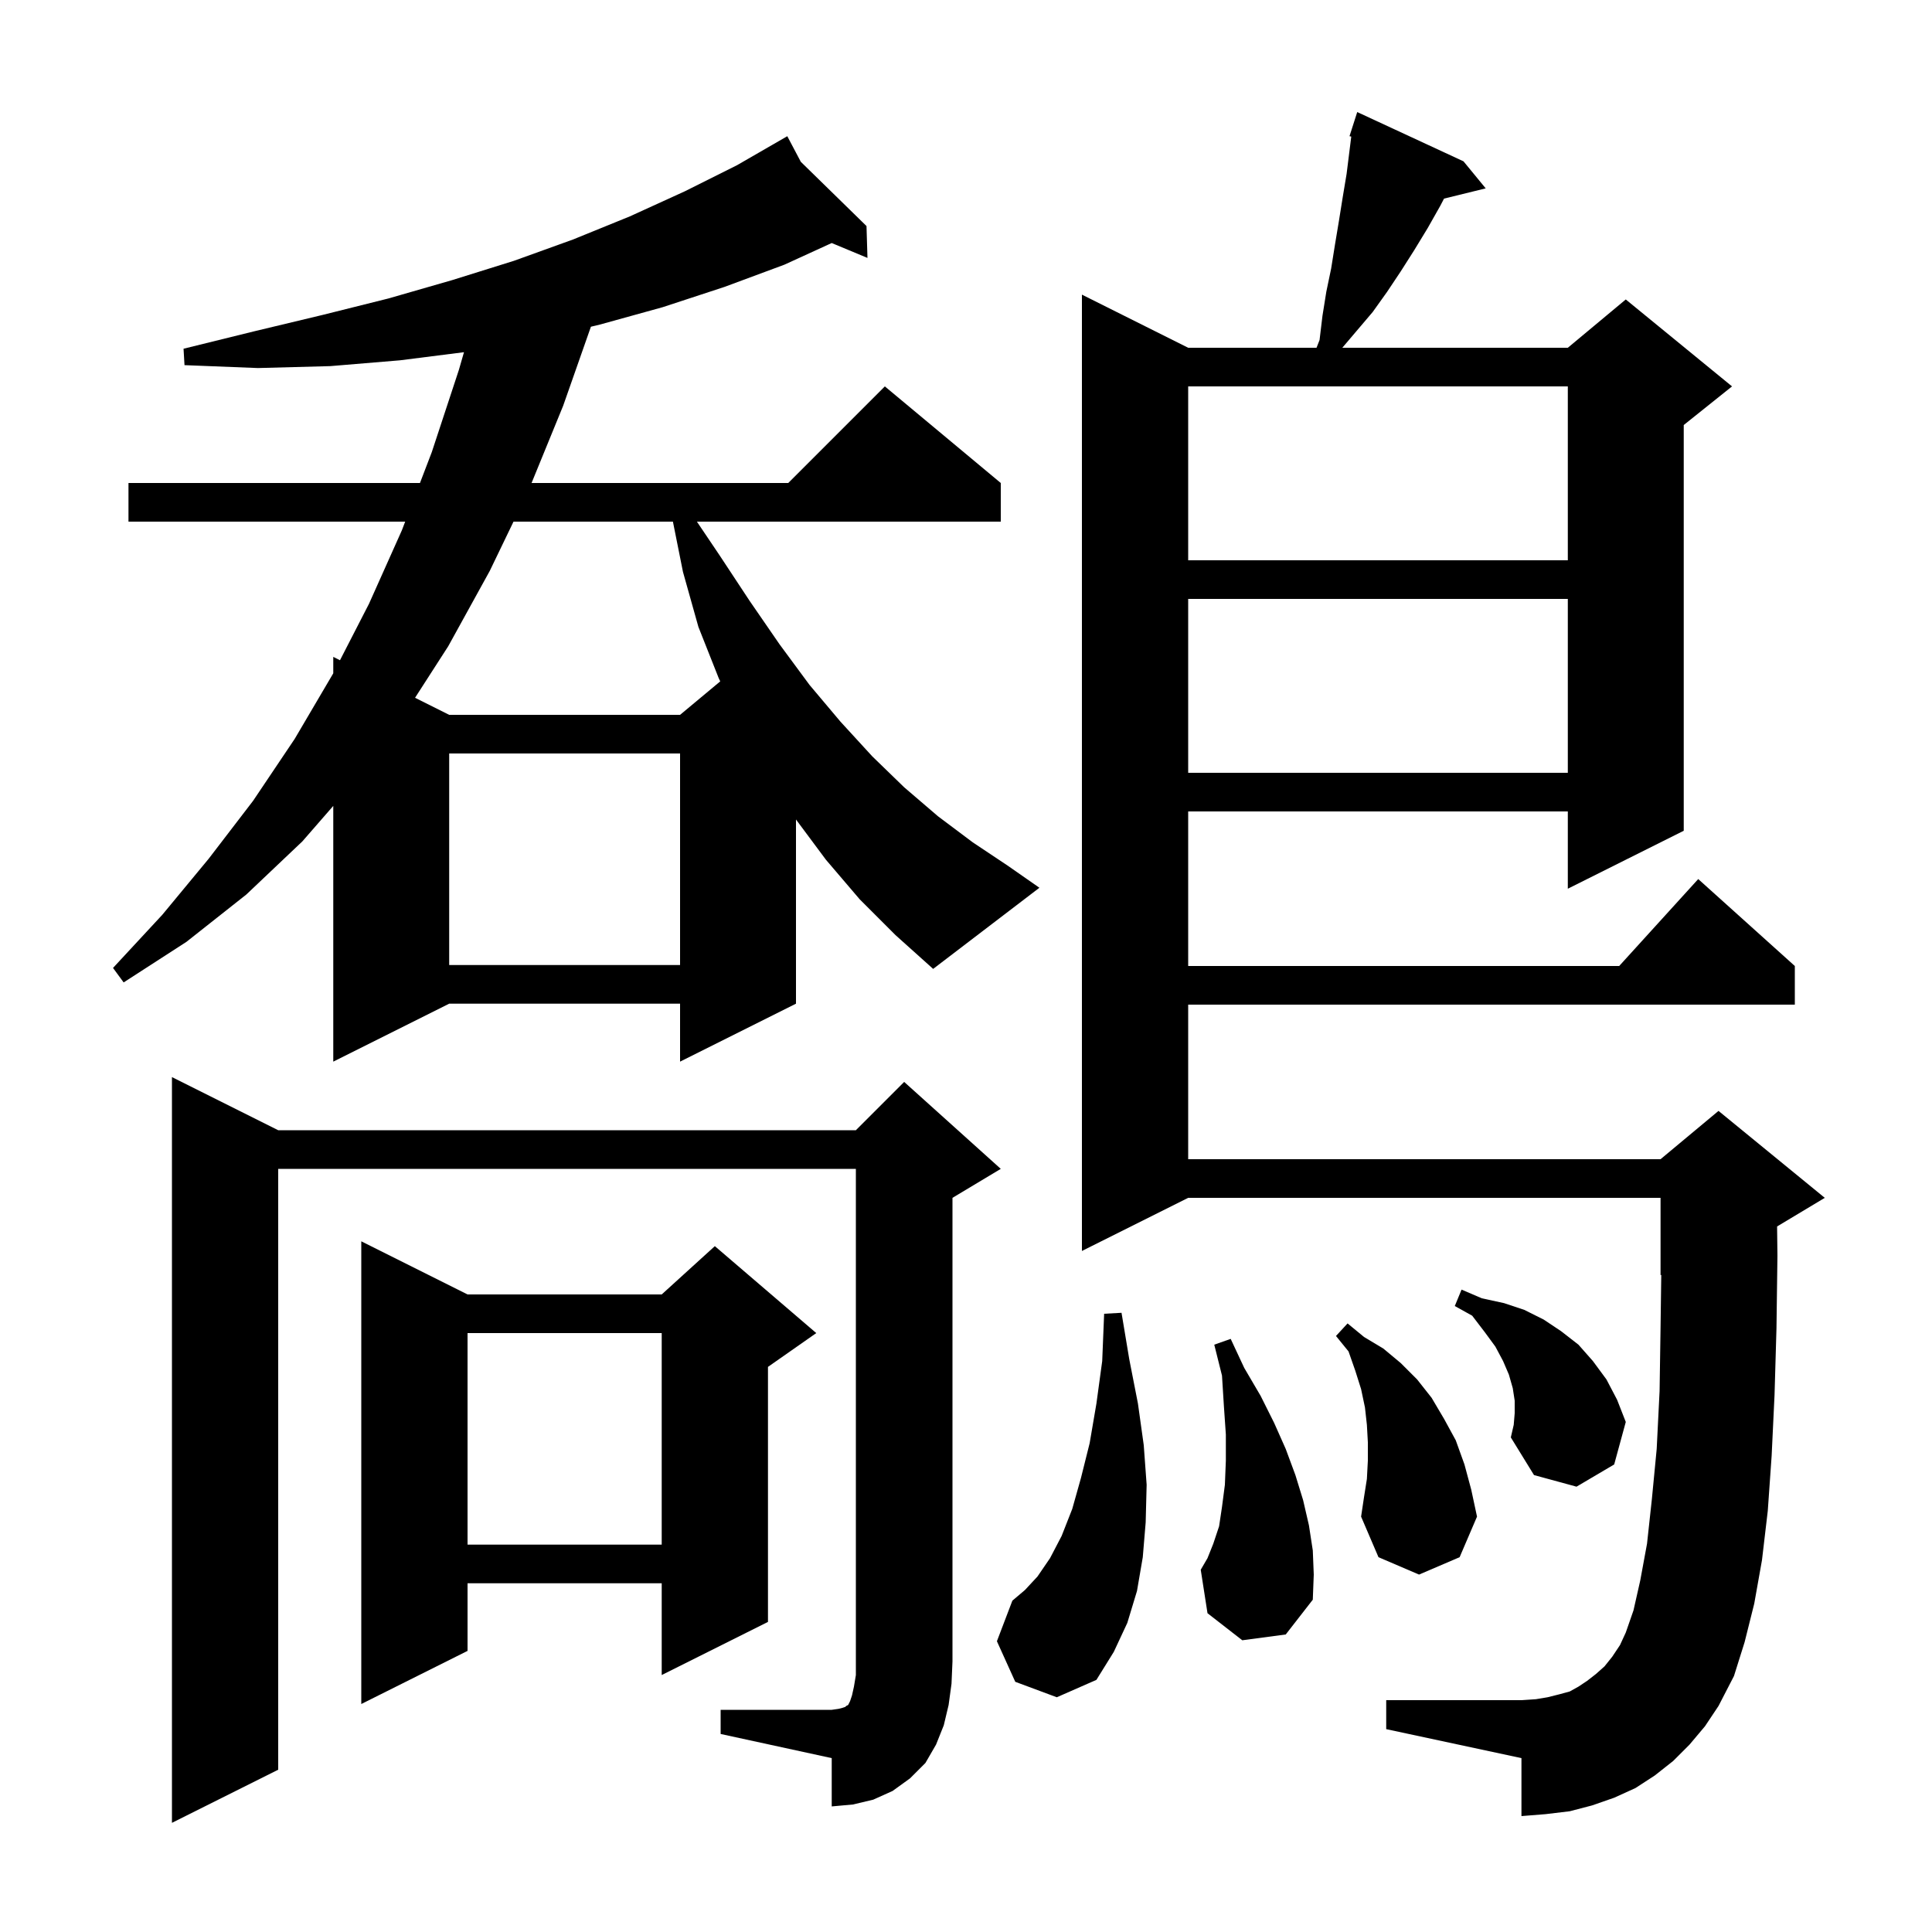 <svg xmlns="http://www.w3.org/2000/svg" xmlns:xlink="http://www.w3.org/1999/xlink" version="1.1" baseProfile="full" viewBox="0 0 200 200" width="200" height="200">
<g fill="black">
<path d="M 74.6 177.0 L 86.1 177.0 L 86.8 176.9 L 87.2 176.8 L 87.5 176.7 L 87.6 176.6 L 87.8 176.5 L 88.0 176.1 L 88.2 175.5 L 88.4 174.6 L 88.6 173.4 L 88.6 121.0 L 28.8 121.0 L 28.8 183.2 L 17.8 188.7 L 17.8 111.5 L 28.8 117.0 L 88.6 117.0 L 93.6 112.0 L 103.6 121.0 L 98.6 124.0 L 98.6 172.0 L 98.5 174.3 L 98.2 176.5 L 97.7 178.6 L 96.9 180.6 L 95.8 182.5 L 94.2 184.1 L 92.4 185.4 L 90.4 186.3 L 88.3 186.8 L 86.1 187.0 L 86.1 182.0 L 74.6 179.5 Z M 174.9 180.6 L 173.2 182.3 L 171.3 183.8 L 169.3 185.1 L 167.1 186.1 L 164.8 186.9 L 162.5 187.5 L 160.0 187.8 L 157.5 188.0 L 157.5 182.0 L 143.5 179.0 L 143.5 176.0 L 157.5 176.0 L 159.0 175.9 L 160.2 175.7 L 161.4 175.4 L 162.5 175.1 L 163.4 174.6 L 164.3 174.0 L 165.2 173.3 L 166.1 172.5 L 166.9 171.5 L 167.7 170.3 L 168.3 169.0 L 169.1 166.7 L 169.8 163.6 L 170.5 159.8 L 171.0 155.2 L 171.5 150.0 L 171.8 144.0 L 171.9 137.4 L 171.973 131.969 L 171.9 132.0 L 171.9 124.0 L 123.0 124.0 L 112.0 129.5 L 112.0 30.5 L 123.0 36.0 L 136.287 36.0 L 136.6 35.2 L 136.9 32.7 L 137.3 30.2 L 137.8 27.8 L 138.2 25.3 L 138.6 22.9 L 139.0 20.4 L 139.4 18.0 L 139.882 14.14 L 139.7 14.1 L 140.5 11.6 L 151.5 16.7 L 153.8 19.5 L 149.486 20.559 L 149.1 21.3 L 147.8 23.6 L 146.4 25.9 L 145.0 28.1 L 143.6 30.2 L 142.1 32.3 L 138.955 36.0 L 162.3 36.0 L 168.3 31.0 L 179.3 40.0 L 174.3 44.0 L 174.3 86.0 L 162.3 92.0 L 162.3 84.0 L 123.0 84.0 L 123.0 100.0 L 167.618 100.0 L 175.8 91.0 L 185.8 100.0 L 185.8 104.0 L 123.0 104.0 L 123.0 120.0 L 171.9 120.0 L 177.9 115.0 L 188.9 124.0 L 183.963 126.962 L 184.0 130.0 L 183.9 137.5 L 183.7 144.4 L 183.4 150.7 L 183.0 156.4 L 182.4 161.5 L 181.6 166.0 L 180.6 170.0 L 179.5 173.5 L 177.9 176.6 L 176.5 178.7 Z M 48.4 134.0 L 68.5 134.0 L 74.0 129.0 L 84.5 138.0 L 79.5 141.5 L 79.5 167.9 L 68.5 173.4 L 68.5 163.9 L 48.4 163.9 L 48.4 170.9 L 37.4 176.4 L 37.4 128.5 Z M 105.1 174.1 L 103.2 169.9 L 104.8 165.7 L 106.1 164.6 L 107.4 163.2 L 108.7 161.3 L 109.9 159.0 L 111.0 156.2 L 111.9 153.0 L 112.8 149.4 L 113.5 145.3 L 114.1 140.9 L 114.3 136.0 L 116.1 135.9 L 116.9 140.7 L 117.8 145.3 L 118.4 149.6 L 118.7 153.7 L 118.6 157.6 L 118.3 161.2 L 117.7 164.7 L 116.7 168.0 L 115.3 171.0 L 113.5 173.9 L 109.4 175.7 Z M 128.6 169.8 L 125.0 167.0 L 124.3 162.5 L 125.0 161.3 L 125.6 159.8 L 126.2 158.0 L 126.5 156.0 L 126.8 153.7 L 126.9 151.2 L 126.9 148.5 L 126.7 145.6 L 126.5 142.4 L 125.7 139.2 L 127.4 138.6 L 128.8 141.6 L 130.5 144.5 L 131.9 147.3 L 133.1 150.0 L 134.1 152.7 L 134.9 155.3 L 135.5 157.9 L 135.9 160.5 L 136.0 163.0 L 135.9 165.6 L 133.1 169.2 Z M 141.5 153.1 L 141.6 151.2 L 141.6 149.3 L 141.5 147.5 L 141.3 145.7 L 140.9 143.8 L 140.3 141.9 L 139.6 139.9 L 138.3 138.3 L 139.5 137.0 L 141.2 138.4 L 143.2 139.6 L 145.0 141.1 L 146.7 142.8 L 148.2 144.7 L 149.5 146.9 L 150.7 149.1 L 151.6 151.6 L 152.3 154.2 L 152.9 157.0 L 151.1 161.2 L 146.9 163.0 L 142.7 161.2 L 140.9 157.0 L 141.2 155.0 Z M 48.4 138.0 L 48.4 159.9 L 68.5 159.9 L 68.5 138.0 Z M 156.8 146.3 L 156.8 145.0 L 156.6 143.7 L 156.2 142.3 L 155.6 140.9 L 154.8 139.4 L 153.7 137.9 L 152.4 136.2 L 150.6 135.2 L 151.3 133.5 L 153.4 134.4 L 155.7 134.9 L 157.8 135.6 L 159.8 136.6 L 161.6 137.8 L 163.4 139.2 L 164.9 140.9 L 166.3 142.8 L 167.4 144.9 L 168.3 147.2 L 167.1 151.6 L 163.2 153.9 L 158.8 152.7 L 156.4 148.8 L 156.7 147.5 Z M 89.0 93.1 L 85.5 89.0 L 82.4 84.834 L 82.4 103.9 L 70.4 109.9 L 70.4 103.9 L 46.5 103.9 L 34.5 109.9 L 34.5 83.426 L 31.3 87.1 L 25.5 92.6 L 19.3 97.5 L 12.8 101.7 L 11.7 100.2 L 16.8 94.7 L 21.6 88.9 L 26.2 82.9 L 30.5 76.5 L 34.5 69.7 L 34.5 68.0 L 35.195 68.348 L 38.2 62.5 L 41.6 54.9 L 41.944 54.0 L 13.3 54.0 L 13.3 50.0 L 43.475 50.0 L 44.7 46.8 L 47.5 38.3 L 48.032 36.459 L 41.4 37.3 L 34.2 37.9 L 26.7 38.1 L 19.1 37.8 L 19.0 36.1 L 26.3 34.3 L 33.4 32.6 L 40.2 30.9 L 46.8 29.0 L 53.2 27.0 L 59.3 24.8 L 65.2 22.4 L 70.9 19.8 L 76.3 17.1 L 81.5 14.1 L 82.901 16.752 L 89.7 23.4 L 89.8 26.7 L 86.099 25.158 L 81.2 27.4 L 75.0 29.7 L 68.6 31.8 L 62.1 33.6 L 61.171 33.822 L 58.3 42.0 L 55.027 50.0 L 81.6 50.0 L 91.6 40.0 L 103.6 50.0 L 103.6 54.0 L 72.143 54.0 L 74.5 57.5 L 77.6 62.2 L 80.7 66.7 L 83.8 70.9 L 87.0 74.7 L 90.3 78.3 L 93.6 81.5 L 97.1 84.5 L 100.7 87.2 L 104.3 89.6 L 107.6 91.9 L 96.6 100.3 L 92.7 96.8 Z M 46.5 78.0 L 46.5 99.9 L 70.4 99.9 L 70.4 78.0 Z M 123.0 62.0 L 123.0 80.0 L 162.3 80.0 L 162.3 62.0 Z M 53.158 54.0 L 50.7 59.1 L 46.4 66.9 L 42.966 72.233 L 46.5 74.0 L 70.4 74.0 L 74.558 70.535 L 74.4 70.2 L 72.3 64.9 L 70.7 59.2 L 69.66 54.0 Z M 123.0 40.0 L 123.0 58.0 L 162.3 58.0 L 162.3 40.0 Z " />
</g>
</svg>

